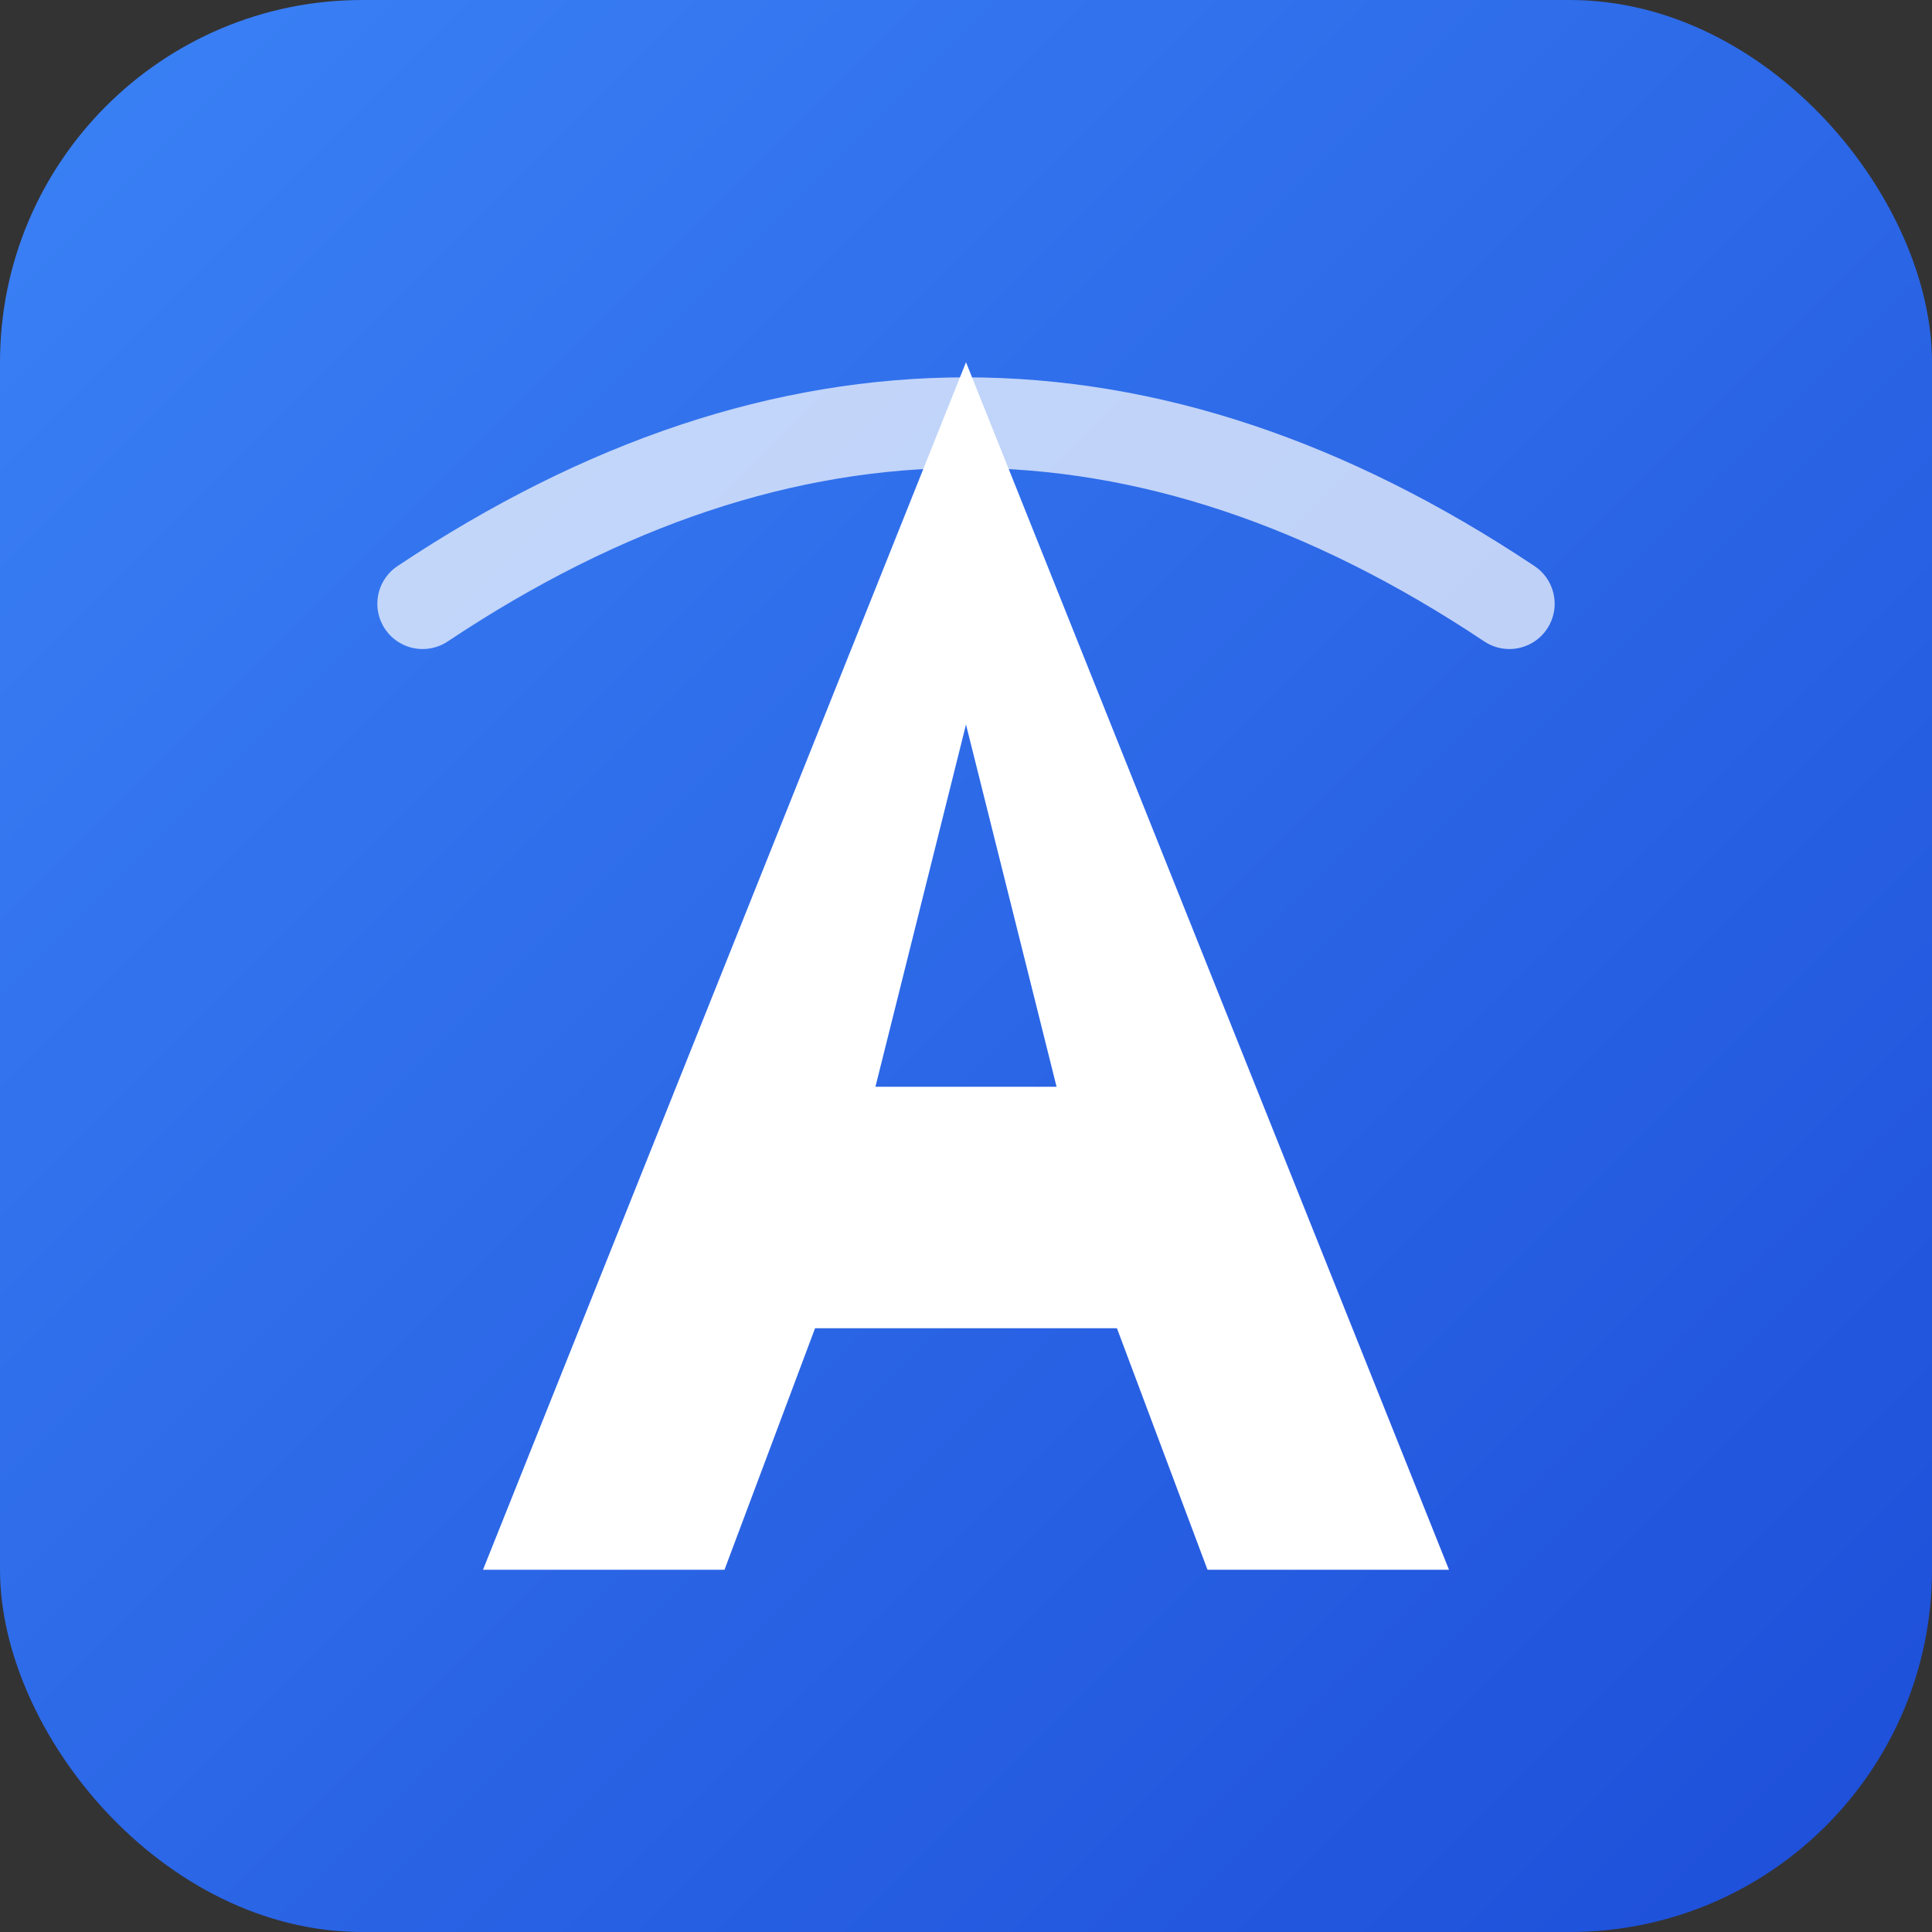 <svg xmlns="http://www.w3.org/2000/svg" viewBox="0 0 32 32">
  <rect x="0" y="0" width="32" height="32" fill="#333333" stroke="none"/>
  <defs>
    <linearGradient id="grad" x1="0%" y1="0%" x2="100%" y2="100%">
      <stop offset="0%" style="stop-color:#3b82f6;stop-opacity:1" />
      <stop offset="100%" style="stop-color:#1d4ed8;stop-opacity:1" />
    </linearGradient>
  </defs>
  <!-- Background rounded square -->
  <rect width="32" height="32" rx="6" fill="url(#grad)"/>
  <!-- Stylized "A" representing AgileWorx -->
  <path d="M16 6 L8 26 L12 26 L13.5 22 L18.5 22 L20 26 L24 26 L16 6 Z M14.5 18 L16 12 L17.5 18 Z" fill="white"/>
  <!-- Agile sprint arc -->
  <path d="M7 10 Q16 4 25 10" stroke="white" stroke-width="1.5" fill="none" stroke-linecap="round" opacity="0.7"/>
</svg>